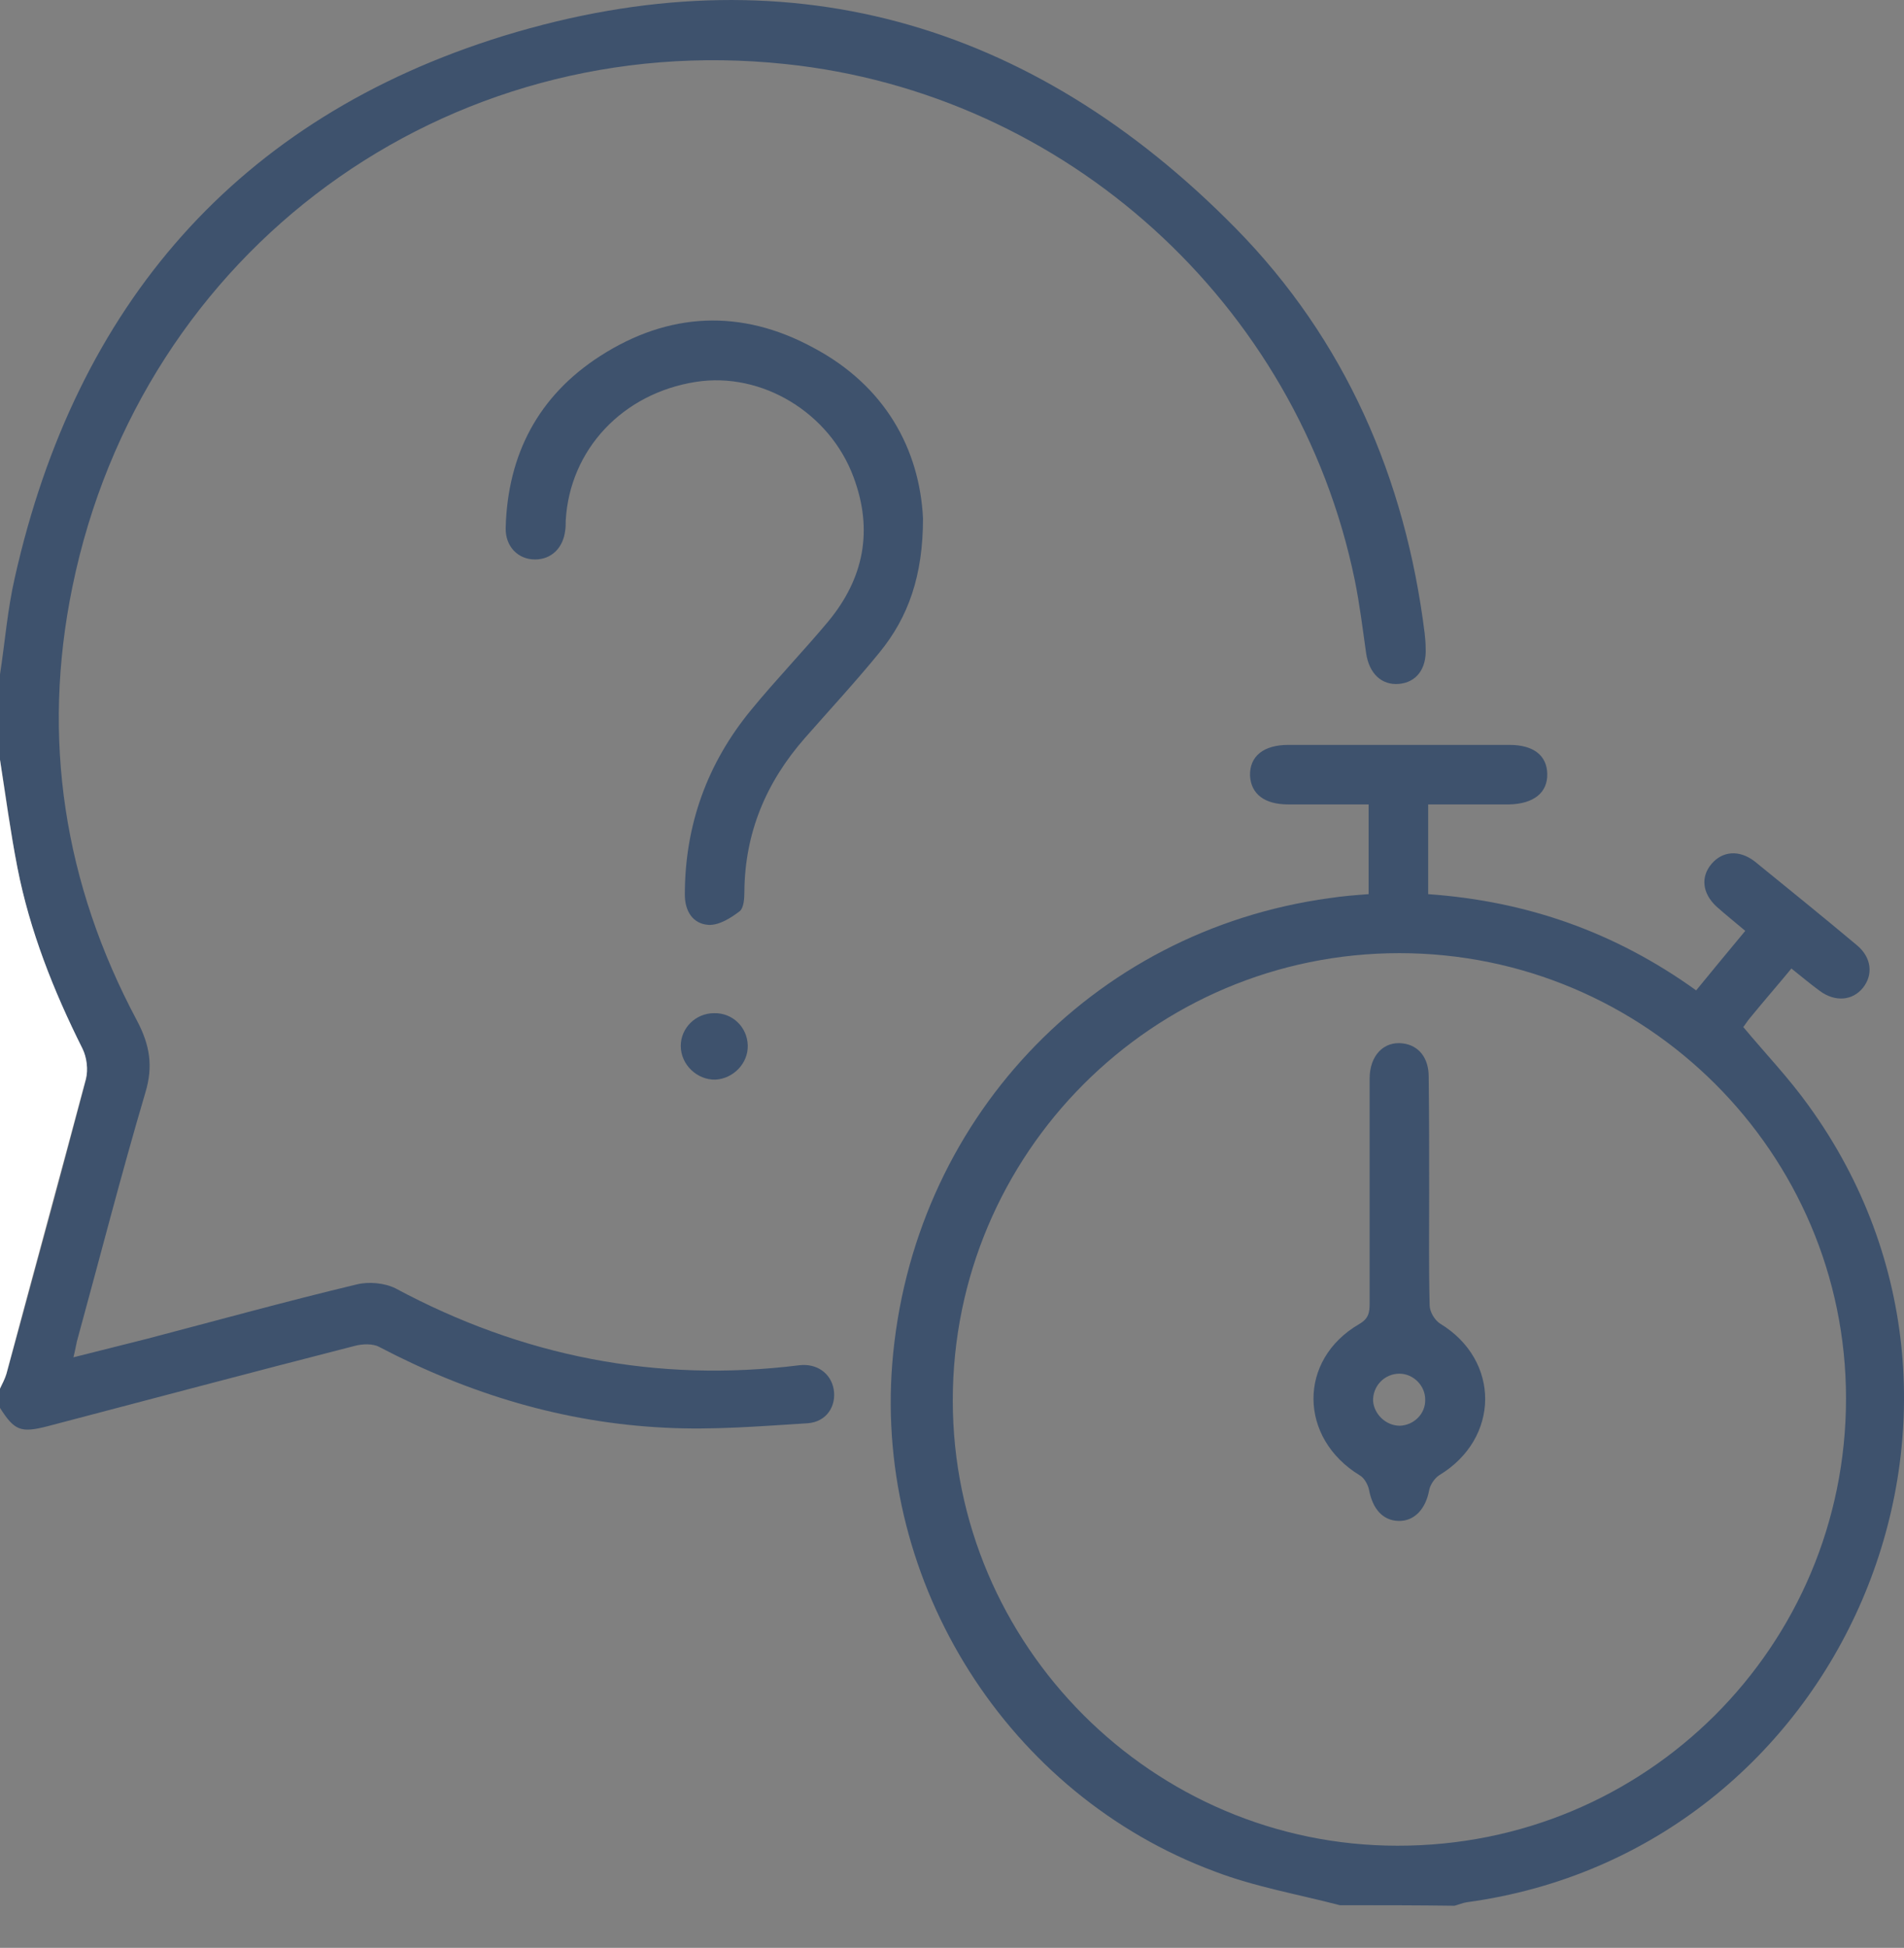 <?xml version="1.0" encoding="UTF-8"?> <svg xmlns="http://www.w3.org/2000/svg" width="44" height="45" viewBox="0 0 44 45" fill="none"><rect x="0" y="0" width="44" height="45" fill="#808080" stroke="none"/><path d="M30.963 44.015C30 43.763 29.002 43.591 28.073 43.236C23.291 41.461 20.218 36.592 20.619 31.506C21.066 25.927 25.206 21.505 30.722 20.749C31.02 20.703 31.318 20.68 31.628 20.657C31.628 19.97 31.628 19.305 31.628 18.584C30.997 18.584 30.39 18.584 29.77 18.584C29.22 18.584 28.91 18.343 28.887 17.919C28.876 17.473 29.197 17.209 29.77 17.209C31.479 17.209 33.176 17.209 34.885 17.209C35.435 17.209 35.745 17.45 35.756 17.873C35.768 18.309 35.447 18.572 34.873 18.584C34.277 18.584 33.669 18.584 33.004 18.584C33.004 18.939 33.004 19.271 33.004 19.615C33.004 19.958 33.004 20.302 33.004 20.657C35.275 20.817 37.316 21.528 39.197 22.88C39.563 22.433 39.931 21.986 40.332 21.505C40.102 21.31 39.885 21.138 39.667 20.944C39.334 20.634 39.3 20.256 39.552 19.958C39.804 19.66 40.194 19.626 40.55 19.901C41.341 20.543 42.132 21.184 42.912 21.837C43.256 22.123 43.29 22.524 43.05 22.822C42.809 23.12 42.407 23.154 42.052 22.891C41.834 22.731 41.628 22.559 41.398 22.375C41.077 22.765 40.756 23.131 40.447 23.51C40.378 23.59 40.332 23.67 40.286 23.727C40.802 24.346 41.341 24.907 41.8 25.549C46.937 32.651 42.58 42.766 33.898 43.946C33.807 43.958 33.704 44.004 33.612 44.027C32.74 44.015 31.857 44.015 30.963 44.015ZM22.018 32.353C22.018 38.012 26.64 42.64 32.293 42.64C38.038 42.652 42.66 38.035 42.66 32.307C42.66 26.637 38.027 22.02 32.339 22.02C26.64 22.02 22.018 26.648 22.018 32.353Z" fill="#3E526D"></path><path d="M0 15.582C0.115 14.838 0.172 14.082 0.344 13.337C1.755 7.059 5.481 2.729 11.64 0.828C18.107 -1.154 23.818 0.461 28.554 5.272C31.088 7.85 32.476 11.046 32.923 14.632C32.935 14.746 32.946 14.861 32.946 14.975C32.969 15.456 32.728 15.766 32.327 15.8C31.926 15.834 31.639 15.559 31.57 15.09C31.49 14.528 31.421 13.956 31.306 13.394C29.988 7.002 24.621 2.156 18.153 1.48C10.298 0.644 3.268 5.776 1.674 13.555C0.952 17.06 1.479 20.417 3.165 23.578C3.463 24.14 3.543 24.632 3.36 25.239C2.798 27.141 2.305 29.066 1.777 30.99C1.755 31.082 1.743 31.173 1.697 31.357C2.294 31.208 2.844 31.07 3.383 30.933C5 30.509 6.617 30.062 8.245 29.673C8.52 29.604 8.887 29.638 9.14 29.764C12.064 31.334 15.172 31.952 18.474 31.54C18.876 31.494 19.197 31.723 19.265 32.09C19.334 32.479 19.105 32.846 18.669 32.88C17.568 32.949 16.467 33.041 15.367 32.983C13.027 32.869 10.837 32.204 8.761 31.116C8.612 31.036 8.371 31.047 8.199 31.093C5.826 31.7 3.463 32.33 1.101 32.949C0.482 33.109 0.333 33.052 0 32.525C0 32.388 0 32.239 0 32.09C0.046 31.975 0.115 31.861 0.149 31.746C0.768 29.489 1.388 27.221 1.984 24.953C2.041 24.735 2.007 24.438 1.904 24.243C1.238 22.891 0.688 21.516 0.401 20.038C0.241 19.214 0.138 18.378 0 17.553C0 16.9 0 16.235 0 15.582Z" fill="#3E526D"></path><path d="M0 17.553C0.126 18.377 0.241 19.214 0.401 20.038C0.688 21.505 1.238 22.891 1.904 24.22C2.007 24.426 2.041 24.712 1.984 24.93C1.376 27.21 0.757 29.466 0.149 31.735C0.115 31.849 0.057 31.964 0 32.078C0 27.233 0 22.398 0 17.553Z" fill="white"></path><path d="M21.33 11.974C21.33 13.291 20.997 14.253 20.321 15.078C19.77 15.754 19.174 16.396 18.601 17.049C17.706 18.068 17.213 19.237 17.202 20.6C17.202 20.749 17.19 20.966 17.099 21.047C16.892 21.207 16.617 21.379 16.376 21.367C16.009 21.345 15.826 21.047 15.826 20.669C15.826 19.065 16.342 17.633 17.362 16.396C17.936 15.697 18.566 15.044 19.14 14.357C19.965 13.36 20.183 12.249 19.725 11.023C19.174 9.534 17.603 8.583 16.078 8.823C14.392 9.087 13.165 10.381 13.073 12.031C13.073 12.1 13.073 12.18 13.062 12.249C13.016 12.661 12.741 12.925 12.363 12.925C11.973 12.925 11.674 12.627 11.686 12.191C11.732 10.496 12.443 9.144 13.865 8.228C15.447 7.208 17.133 7.128 18.796 8.033C20.459 8.915 21.25 10.381 21.33 11.974Z" fill="#3E526D"></path><path d="M17.28 24.151C17.292 24.564 16.948 24.919 16.535 24.942C16.111 24.953 15.732 24.598 15.732 24.163C15.732 23.75 16.076 23.407 16.501 23.407C16.925 23.395 17.269 23.727 17.28 24.151Z" fill="#3E526D"></path><path d="M33.027 27.542C33.027 28.413 33.016 29.283 33.038 30.154C33.038 30.303 33.153 30.497 33.279 30.578C34.678 31.425 34.667 33.235 33.256 34.083C33.153 34.152 33.05 34.301 33.027 34.427C32.947 34.862 32.683 35.148 32.316 35.137C31.949 35.126 31.72 34.851 31.639 34.427C31.616 34.301 31.525 34.14 31.422 34.083C30.011 33.224 29.988 31.414 31.41 30.589C31.628 30.463 31.651 30.326 31.651 30.108C31.651 28.378 31.651 26.648 31.651 24.919C31.651 24.38 31.983 24.048 32.419 24.105C32.786 24.151 33.016 24.438 33.016 24.873C33.027 25.766 33.027 26.66 33.027 27.542ZM32.35 32.938C32.671 32.926 32.947 32.663 32.935 32.33C32.935 32.01 32.66 31.735 32.339 31.735C31.995 31.735 31.72 32.021 31.731 32.365C31.754 32.674 32.029 32.938 32.35 32.938Z" fill="#3E526D"></path></svg> 